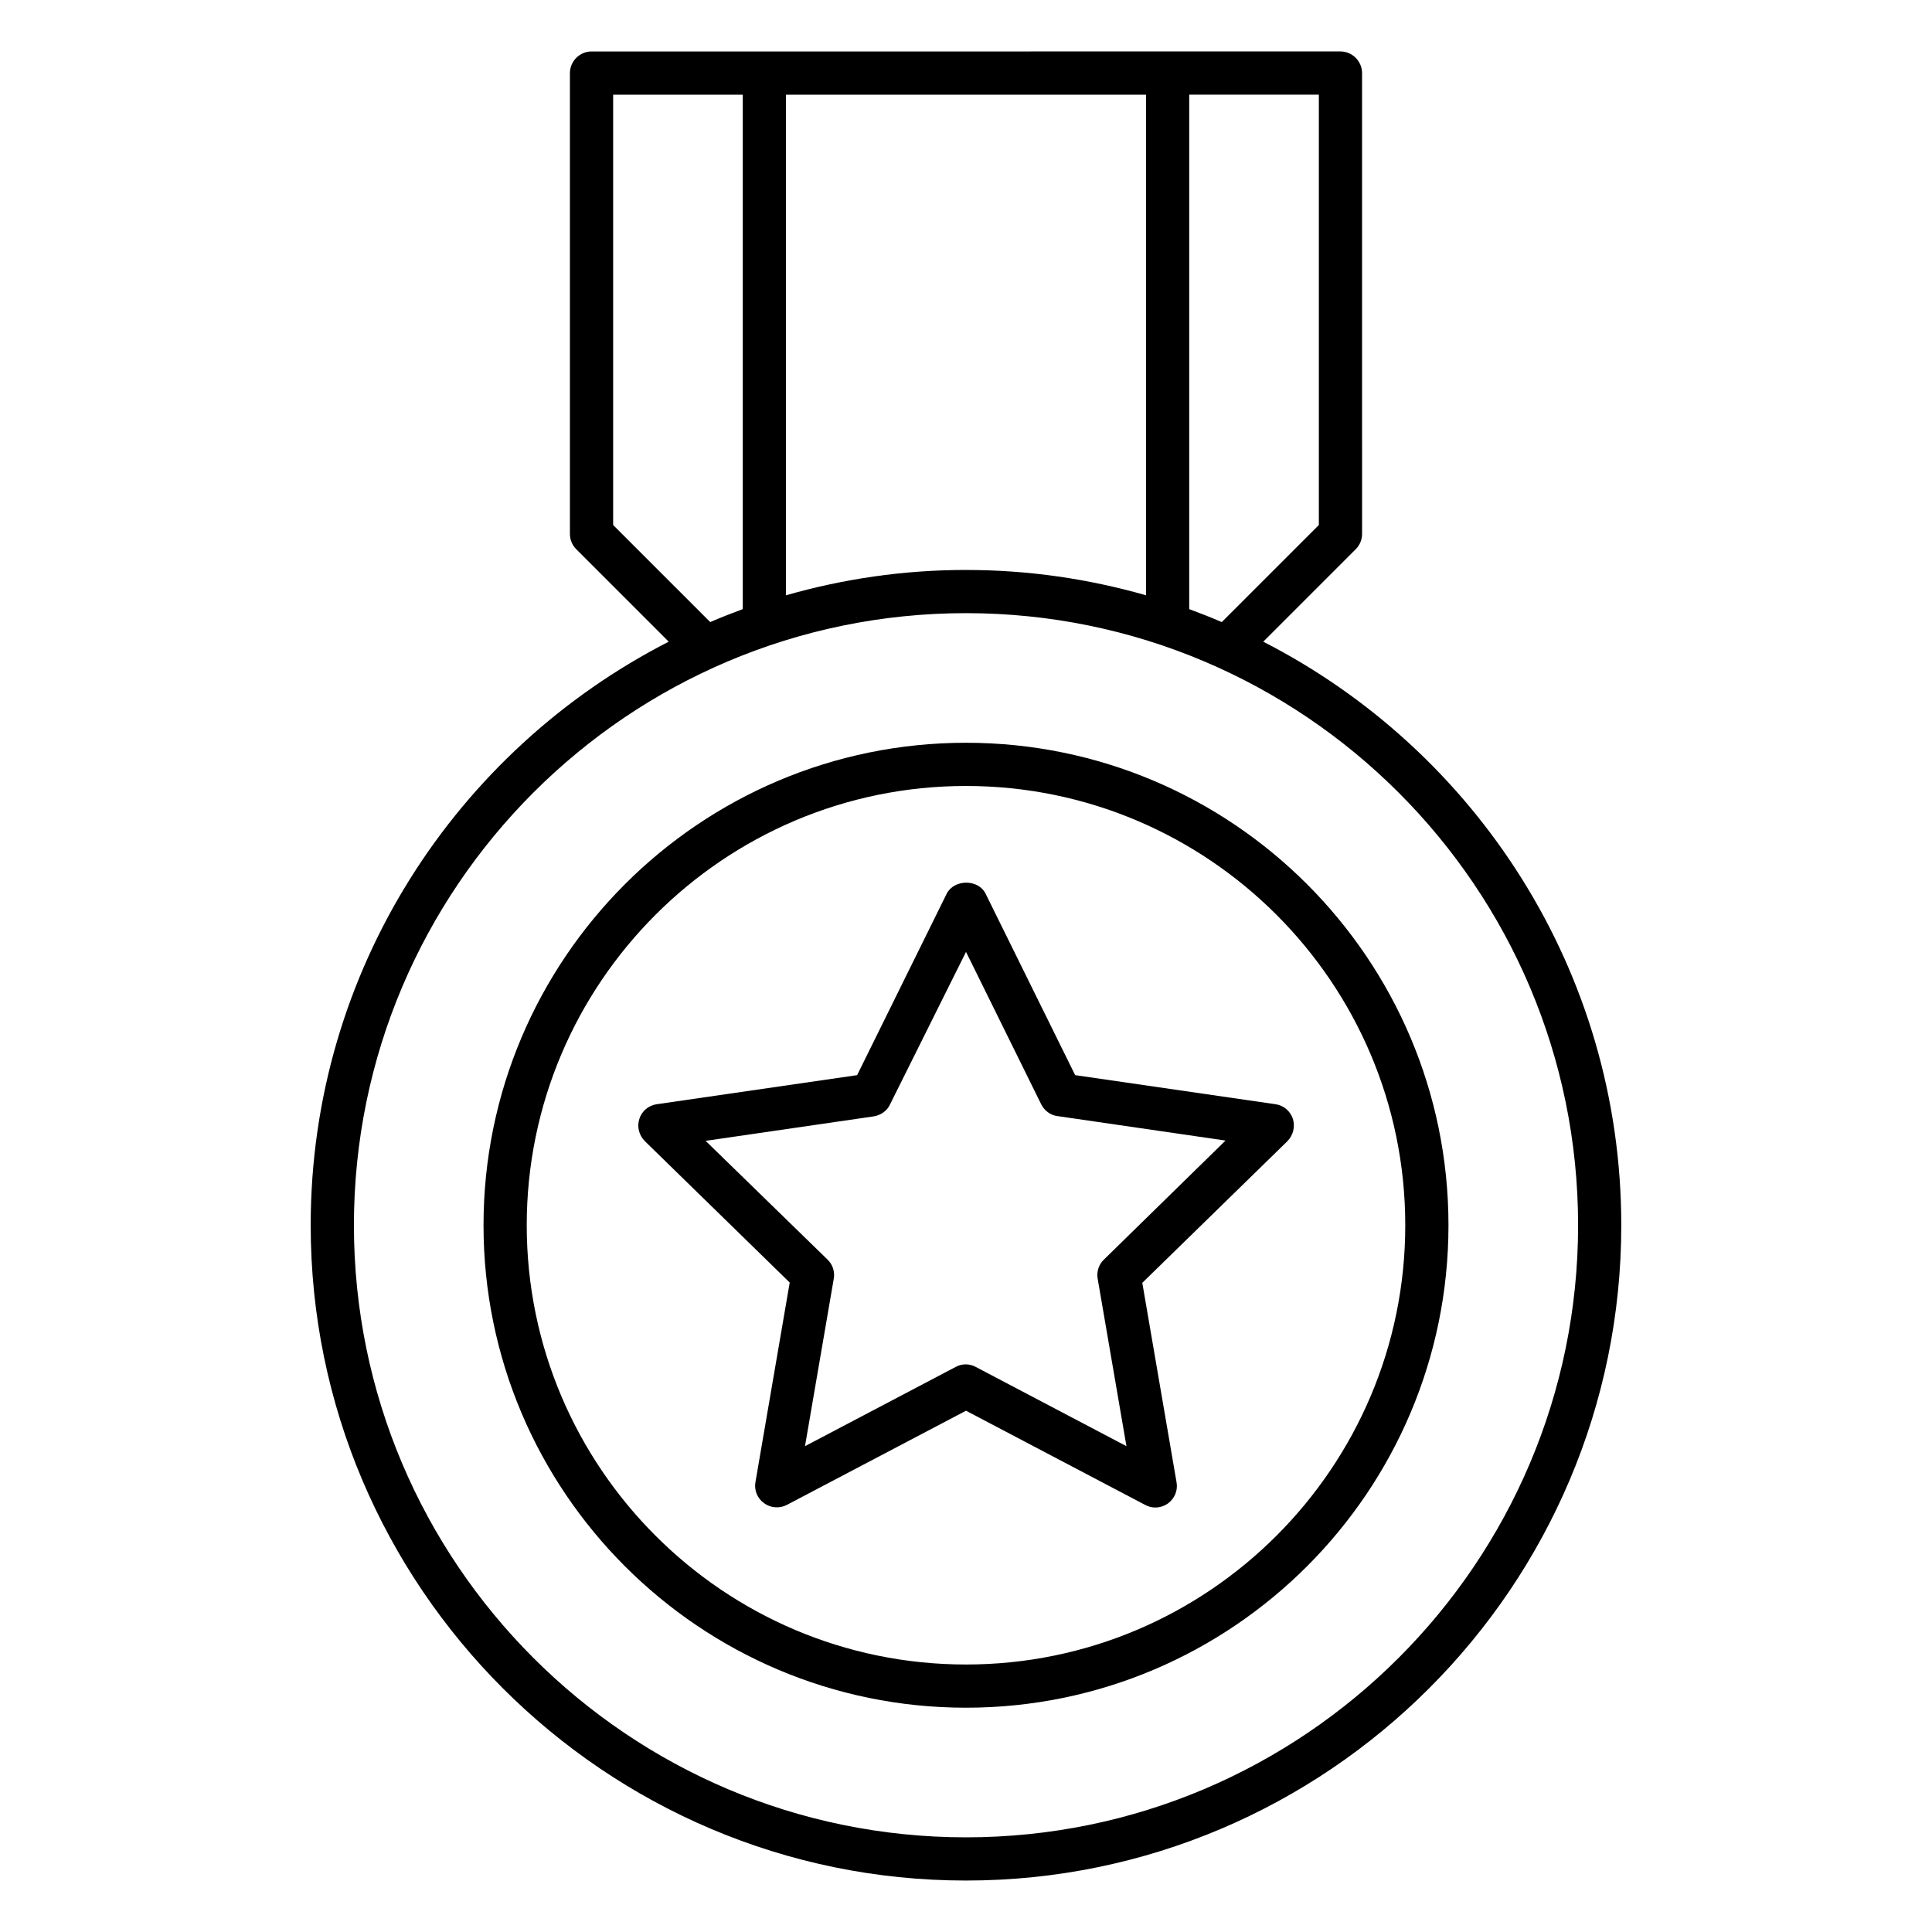 <?xml version="1.0" encoding="UTF-8"?>
<!-- Uploaded to: ICON Repo, www.svgrepo.com, Generator: ICON Repo Mixer Tools -->
<svg fill="#000000" width="800px" height="800px" version="1.1" viewBox="144 144 512 512" xmlns="http://www.w3.org/2000/svg">
 <g>
  <path d="m478.78 314.05 24.504-24.504c1.07-1.07 1.68-2.519 1.68-4.047l-0.004-122.14c0-3.129-2.594-5.727-5.727-5.727l-198.47 0.004c-3.129 0-5.727 2.594-5.727 5.727v122.14c0 1.527 0.609 2.977 1.68 4.047l24.504 24.504c-56.258 28.773-94.883 87.246-94.883 154.65 0 95.723 77.938 173.66 173.66 173.66 95.727 0.004 173.66-77.938 173.66-173.66 0-67.402-38.625-125.88-94.883-154.65zm14.73-30.918-25.727 25.727c-2.824-1.223-5.727-2.367-8.625-3.434v-136.34h34.352zm-93.508 11.91c-16.566 0-32.52 2.367-47.711 6.719v-132.67h95.418v132.67c-15.191-4.348-31.145-6.715-47.707-6.715zm-93.512-11.91v-114.04h34.352v136.33c-2.902 1.07-5.801 2.215-8.625 3.434zm93.512 347.78c-89.465 0-162.21-72.746-162.21-162.21 0-89.465 72.746-162.21 162.21-162.21 89.461 0 162.21 72.746 162.21 162.21 0 89.465-72.75 162.21-162.21 162.21z"/>
  <path d="m400 340.84c-70.535 0-127.86 57.328-127.86 127.86-0.004 70.535 57.324 127.86 127.86 127.86 70.531 0 127.86-57.328 127.86-127.86 0-70.531-57.328-127.86-127.86-127.86zm0 244.27c-64.199 0-116.41-52.215-116.41-116.41 0-64.195 52.211-116.41 116.41-116.41 64.195 0 116.41 52.215 116.41 116.41 0 64.199-52.215 116.41-116.41 116.41z"/>
  <path d="m486.64 440.53c-0.688-2.062-2.441-3.586-4.582-3.894l-53.129-7.711-23.738-48.09c-1.91-3.894-8.32-3.894-10.305 0l-23.738 48.09-53.129 7.711c-2.137 0.305-3.969 1.832-4.582 3.894-0.688 2.062-0.078 4.352 1.449 5.879l38.395 37.48-9.082 52.898c-0.383 2.137 0.535 4.352 2.289 5.574 1.754 1.297 4.121 1.449 6.031 0.457l47.484-24.961 47.48 24.961c0.84 0.457 1.754 0.688 2.672 0.688 1.223 0 2.367-0.383 3.359-1.07 1.754-1.297 2.672-3.434 2.289-5.574l-9.082-52.898 38.395-37.48c1.602-1.602 2.137-3.816 1.523-5.953zm-50.074 37.254c-1.375 1.297-1.984 3.207-1.68 5.039l7.633 44.426-39.922-20.992c-0.84-0.457-1.754-0.688-2.672-0.688s-1.832 0.23-2.672 0.688l-39.922 20.992 7.633-44.426c0.305-1.832-0.305-3.742-1.68-5.039l-32.289-31.449 44.578-6.488c1.832-0.305 3.512-1.449 4.273-3.129l20.156-40.461 19.922 40.383c0.84 1.68 2.441 2.902 4.273 3.129l44.578 6.488z"/>
 </g>
</svg>